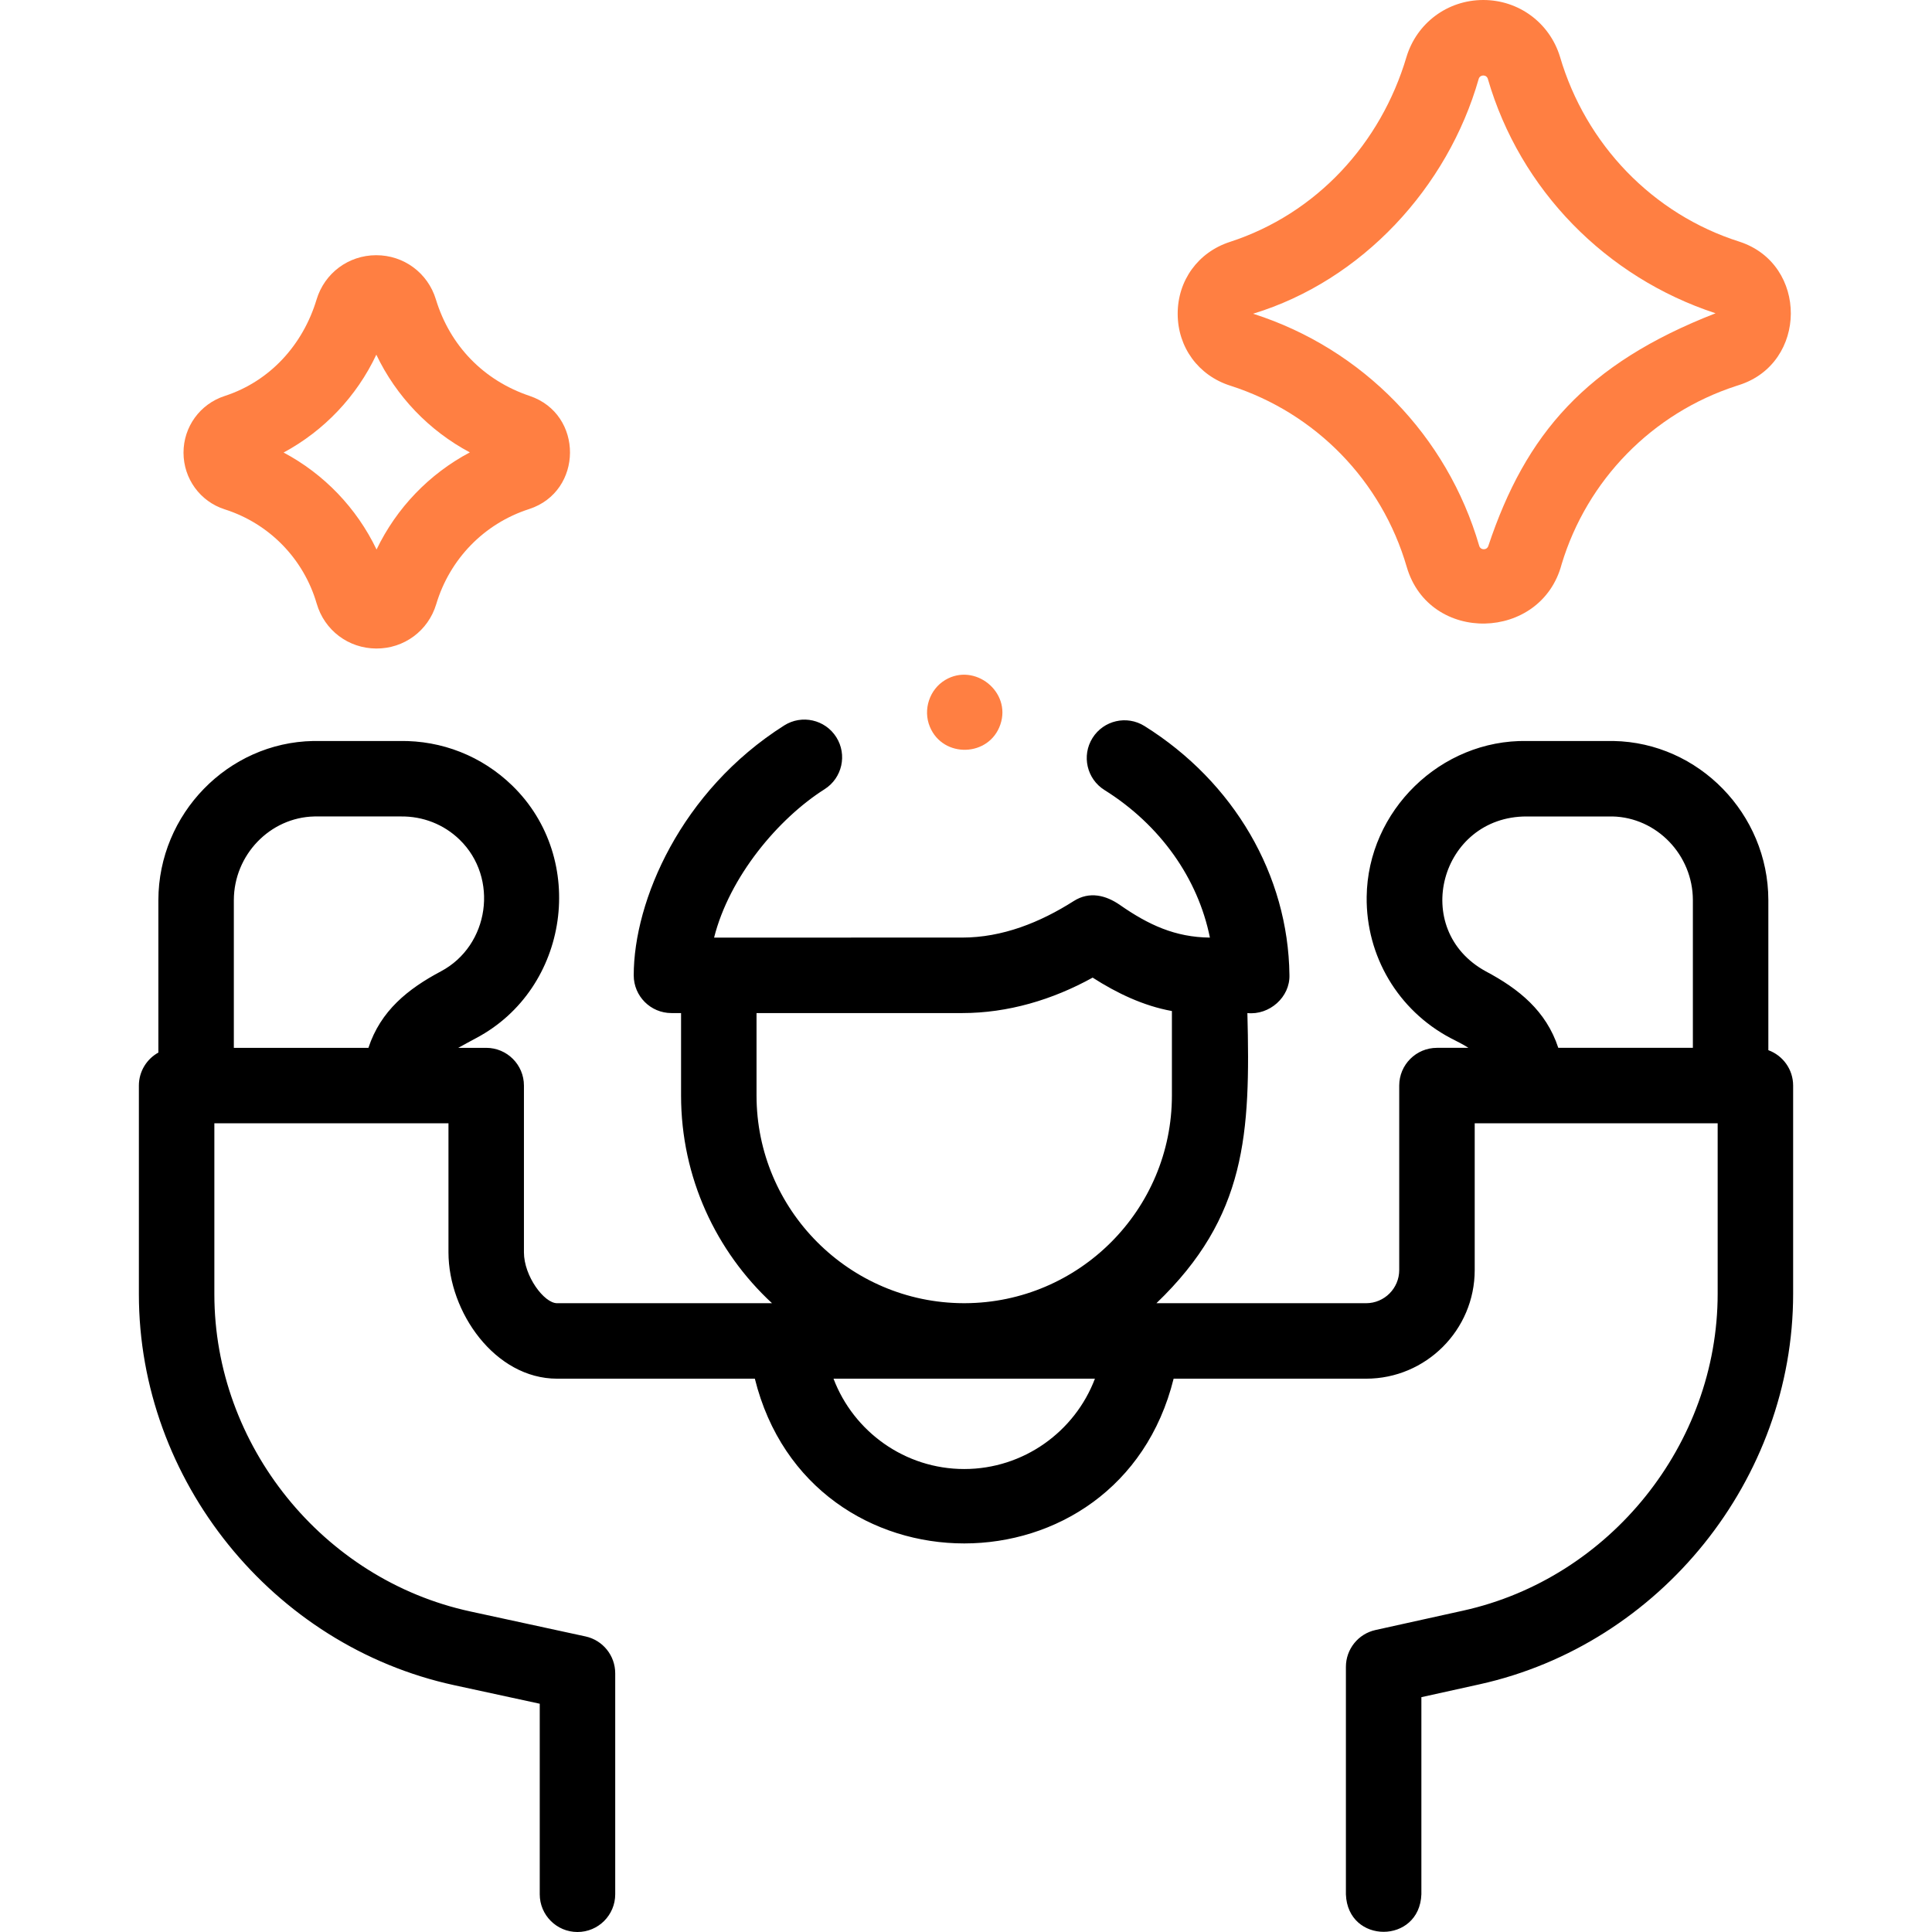<svg fill="#ff7f42" id="Layer_1" enable-background="new 0 0 511.965 511.965" height="512" viewBox="0 0 511.965 511.965" width="512" xmlns="http://www.w3.org/2000/svg"><g><g><path     fill="#000000"  d="m468.598 278.288v-39.803c-.047-22.812-18.452-41.711-41.027-42.127-.203-.006-22.74 0-22.948-.002-22.848-.398-42.195 18.467-42.467 41.298-.186 15.705 8.315 30.039 22.185 37.407 1.595.847 3.276 1.616 4.788 2.608h-8.346c-5.523 0-10 4.478-10 10v48.884c0 4.846-3.942 8.788-8.788 8.788h-55.555c23.905-22.934 24.928-44.982 24.106-76.885 5.811.609 11.348-4.205 11.144-10.126-.332-26.45-14.69-51.1-38.408-65.936-4.683-2.931-10.853-1.51-13.781 3.174-2.929 4.683-1.507 10.853 3.175 13.781 14.795 9.256 24.769 23.413 27.938 39.106-9.201-.09-16.259-3.367-23.815-8.626-3.744-2.613-8.11-3.704-12.263-1.062-8.917 5.669-18.89 9.684-29.593 9.684-.1.005-64.429-.009-64.521.005h-1.194c4.061-16.123 16.992-31.534 29.282-39.324 4.665-2.957 6.049-9.135 3.093-13.8-2.957-4.664-9.136-6.049-13.8-3.093-27.395 17.364-39.872 46.497-39.872 66.217 0 5.522 4.477 10 10 10h2.544v21.844c0 21.731 9.293 41.325 24.102 55.042h-56.951c-3.47 0-8.788-7.227-8.788-13.474v-44.198c0-5.522-4.477-10-10-10h-7.402c.309-.202 4.785-2.608 4.785-2.608 24.636-13.085 29.559-47.447 9.496-66.912-8.027-7.787-18.624-11.965-29.776-11.793-.184.002-22.778-.004-22.948.002-22.575.416-40.98 19.314-41.027 42.147v40.413c-3.079 1.705-5.165 4.983-5.165 8.751v55.301c0 49.274 35.404 93.153 83.538 103.587l22.687 4.918v50.489c0 5.522 4.477 10 10 10s10-4.478 10-10v-58.554c0-4.706-3.282-8.775-7.881-9.772l-30.568-6.628c-39.052-8.465-67.775-44.066-67.775-84.04v-45.301h62.038v34.198c0 15.801 12.311 33.474 28.788 33.474h52.398c14.46 58.227 96.536 58.189 110.974 0h50.998c15.874 0 28.788-12.914 28.788-28.788v-38.884h64.38v45.168c0 39.843-28.54 75.368-67.43 83.965l-23.242 5.139c-4.581 1.013-7.841 5.073-7.841 9.765v60.293c.491 13.236 19.514 13.225 20-.035v-52.228l15.4-3.404c47.934-10.598 83.113-54.379 83.113-103.494v-55.169c-.002-4.314-2.739-7.98-6.568-9.382zm-406.632-.618v-39.144c.025-11.979 9.578-21.907 21.312-22.17.184-.002 22.763.004 22.932-.002 5.858-.068 11.382 2.077 15.581 6.149 10.459 10.148 7.897 28.07-4.953 34.896-8.764 4.658-15.988 10.464-19.208 20.271zm138.509 12.63v-21.843h54.462c12.181 0 23.989-3.526 34.604-9.395 6.393 4.105 13.48 7.498 21.006 8.854v22.384c0 30.286-24.588 54.932-54.85 55.037h-.385c-30.255-.105-54.837-24.751-54.837-55.037zm55.036 98.98c-15.714 0-29.32-9.91-34.635-23.938h69.27c-5.315 14.028-18.921 23.938-34.635 23.938zm157.423-111.61c-3.218-9.8-10.446-15.616-19.209-20.271-20.236-11.069-12.023-41.061 10.814-41.043h22.747c11.735.263 21.288 10.19 21.312 22.149v39.164h-35.664z"/><path d="m59.51 134.958c.027.009.109.036.136.045 11.751 3.773 20.826 13.101 24.275 24.95 2.062 7.082 8.402 11.865 15.778 11.901 7.368.038 13.767-4.683 15.896-11.744 3.584-11.976 12.693-21.372 24.609-25.209 14.376-4.67 14.479-25.162.159-29.981-12.201-4.103-21.108-13.283-24.861-25.593-2.137-7.009-8.499-11.711-15.824-11.699-7.327.011-13.673 4.73-15.792 11.751-3.605 11.968-12.324 21.648-24.349 25.555-6.538 2.125-10.922 8.17-10.91 15.045.013 6.874 4.418 12.904 10.883 14.979zm40.213-40.969c5.27 11.05 13.982 20.146 24.779 25.888-10.764 5.713-19.44 14.74-24.718 25.743-5.268-10.996-13.909-20.001-24.631-25.701 10.732-5.783 19.359-14.872 24.57-25.93z"/><path d="m325.961 102.18.101.033c22.612 7.261 40.074 25.209 46.711 48.012 5.97 20.504 35.627 19.752 41.042-.687 6.751-22.374 24.051-40.044 46.274-47.265l.702-.228c18.25-5.778 18.385-32.016.205-37.984-23.083-7.296-40.808-25.859-47.604-49.002-2.75-9.022-10.939-15.074-20.369-15.059-9.433.014-17.601 6.091-20.326 15.121-6.809 22.942-23.841 41.528-46.797 48.987-8.412 2.733-13.838 10.215-13.823 19.06.015 8.846 5.466 16.309 13.884 19.012zm6.116-19.049c28.849-8.801 51.558-33.438 59.768-62.232.36-1.191 2.055-1.196 2.419-.006 8.534 29.418 31.309 52.606 60.349 62.122-34.374 13.39-50.311 31.979-60.211 61.632-.362 1.202-2.071 1.201-2.424-.012-8.498-29.191-30.852-52.169-59.795-61.463.029-.003-.106-.007-.106-.041z"/><path d="m246.402 192.58c3.49 8.441 15.769 8.042 18.694-.612 2.935-8.64-6.784-16.435-14.601-11.789-4.2 2.497-5.967 7.898-4.093 12.401z"/></g></g></svg>